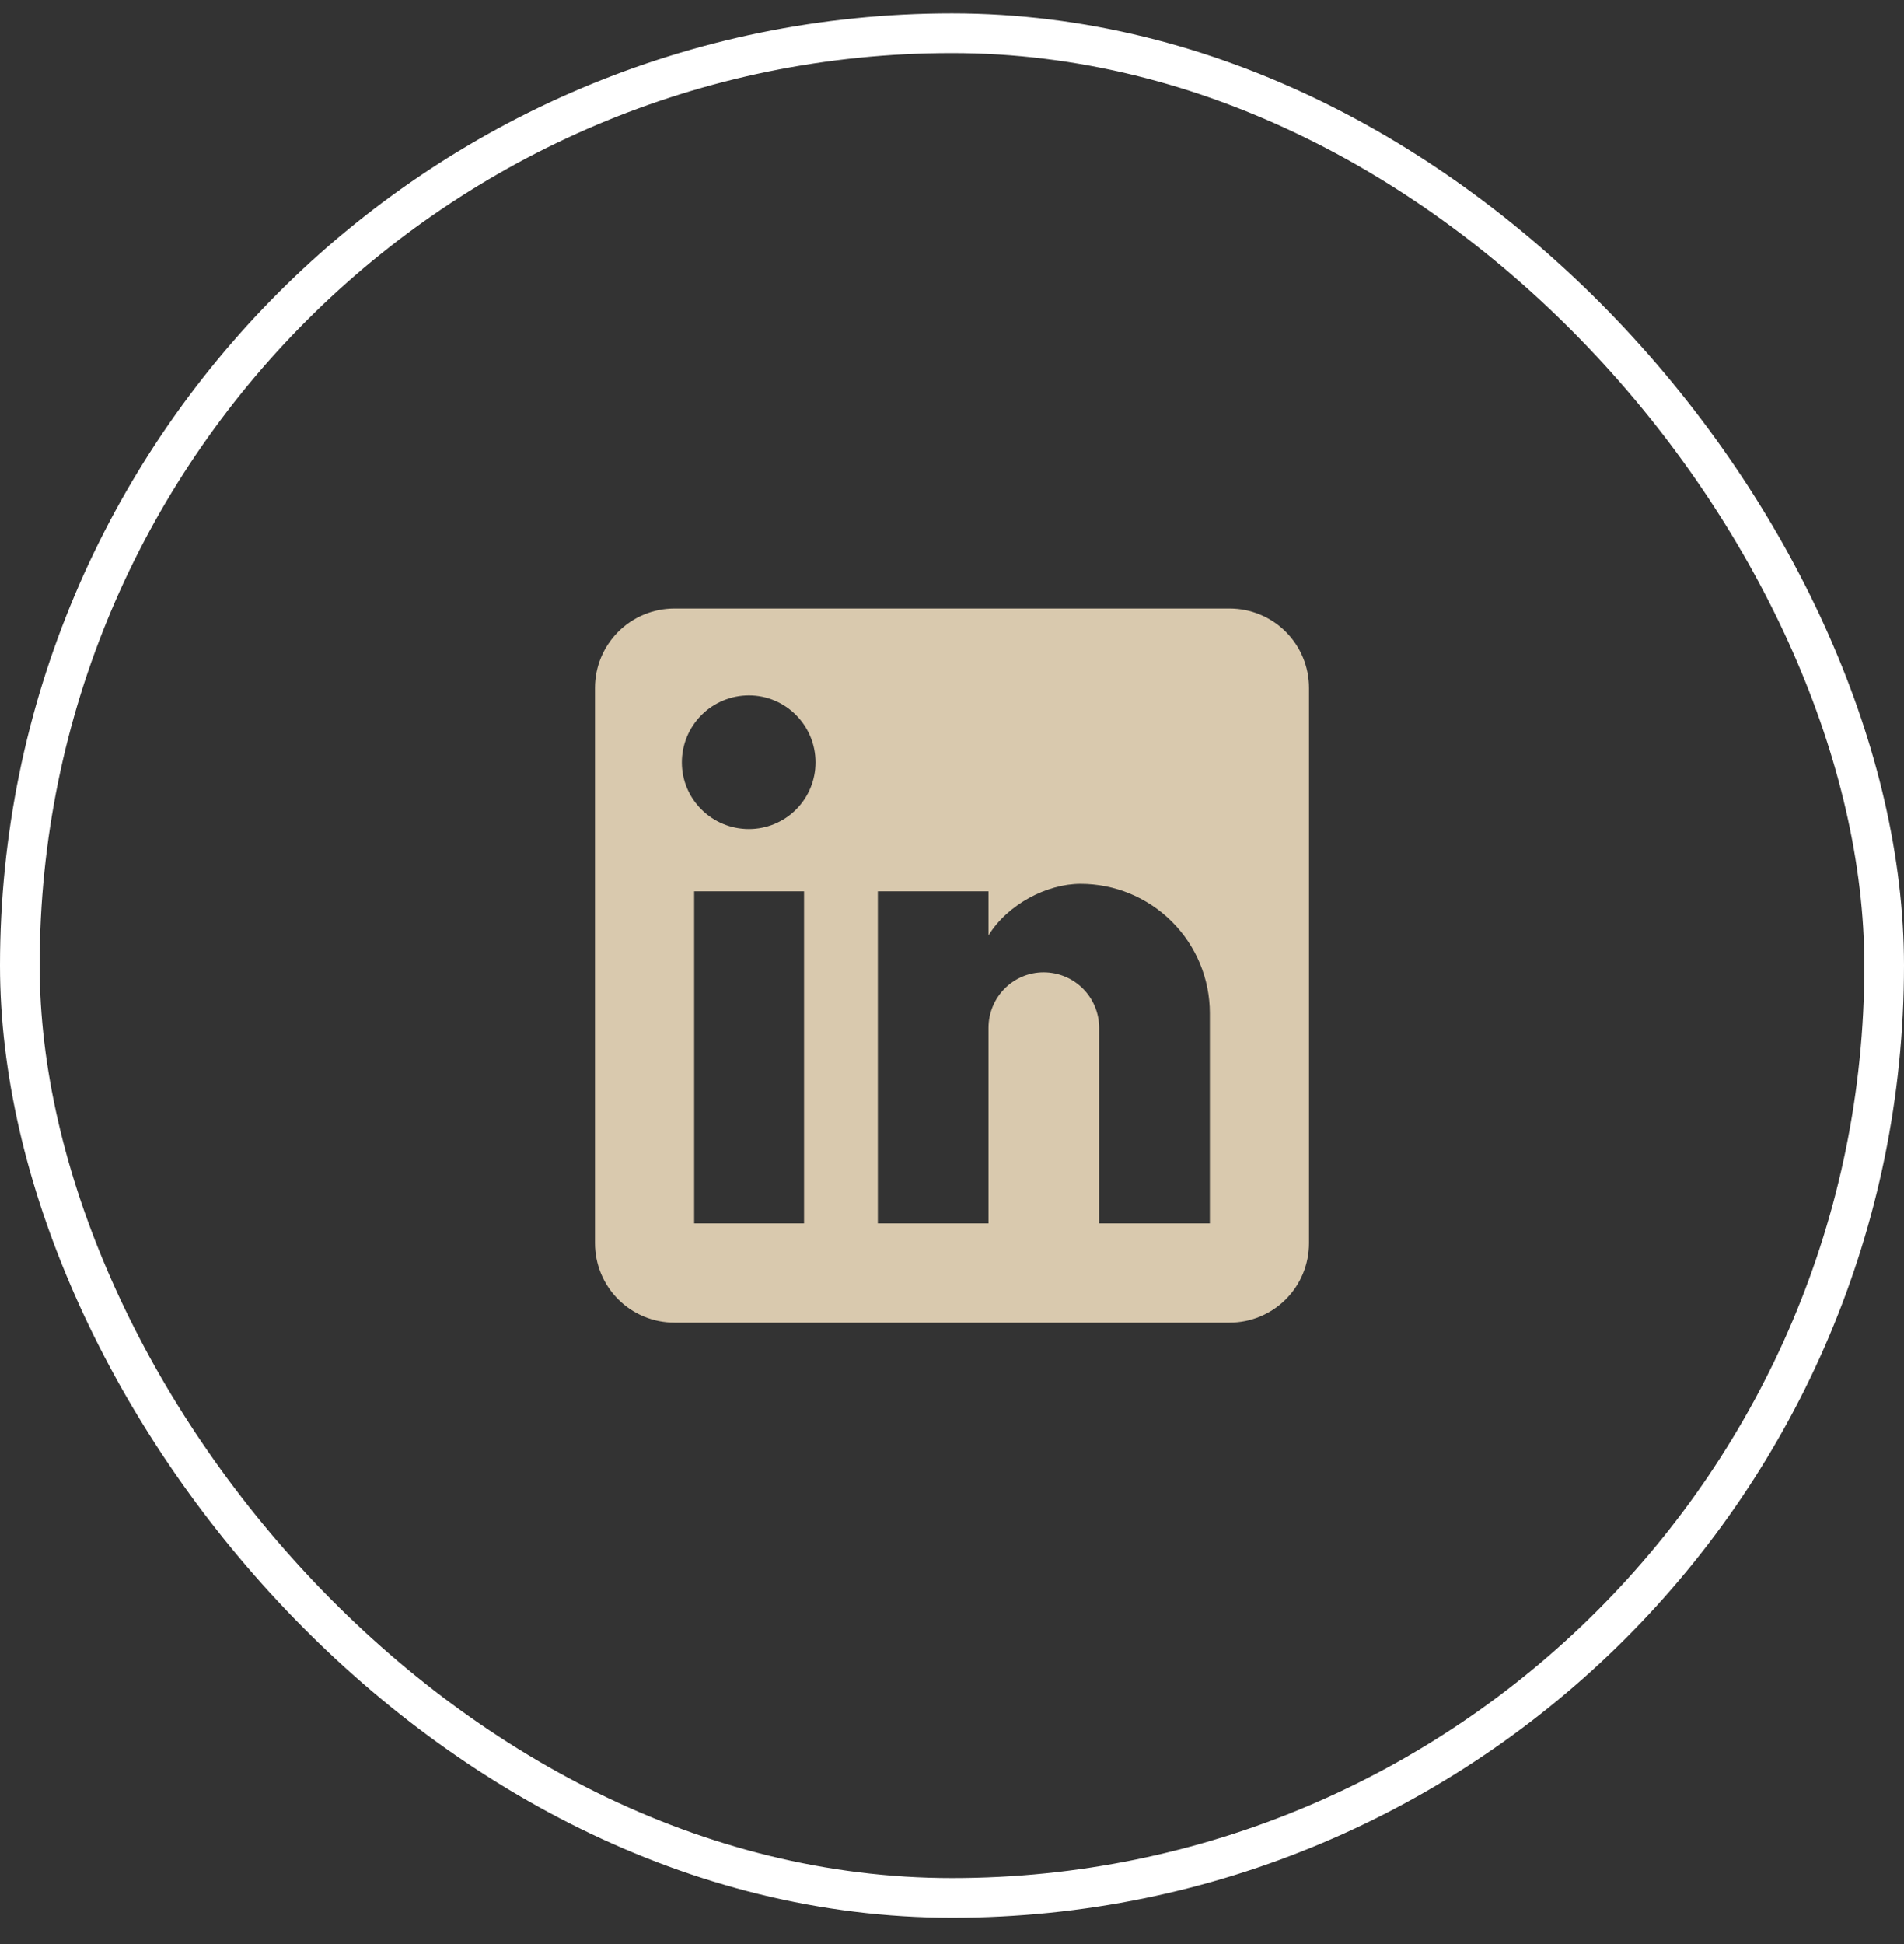 <svg width="48" height="49" viewBox="0 0 48 49" fill="none" xmlns="http://www.w3.org/2000/svg">
<rect x="0" y="0" width="48" height="49" fill="#333333" stroke="none"/>
<rect x="0.5" y="0.837" width="47" height="47" rx="23.5" stroke="white"/>
<path d="M31 15.337C31.53 15.337 32.039 15.548 32.414 15.923C32.789 16.298 33 16.806 33 17.337V31.337C33 31.867 32.789 32.376 32.414 32.751C32.039 33.126 31.53 33.337 31 33.337H17C16.47 33.337 15.961 33.126 15.586 32.751C15.211 32.376 15 31.867 15 31.337V17.337C15 16.806 15.211 16.298 15.586 15.923C15.961 15.548 16.47 15.337 17 15.337H31ZM30.5 30.837V25.537C30.5 24.672 30.157 23.843 29.545 23.232C28.934 22.62 28.105 22.277 27.24 22.277C26.39 22.277 25.4 22.797 24.92 23.577V22.467H22.13V30.837H24.92V25.907C24.92 25.137 25.54 24.507 26.31 24.507C26.681 24.507 27.037 24.654 27.3 24.917C27.562 25.18 27.71 25.536 27.71 25.907V30.837H30.5ZM18.88 20.897C19.326 20.897 19.753 20.72 20.068 20.405C20.383 20.09 20.56 19.663 20.56 19.217C20.56 18.287 19.81 17.527 18.88 17.527C18.432 17.527 18.002 17.705 17.685 18.022C17.368 18.339 17.19 18.769 17.19 19.217C17.19 20.147 17.95 20.897 18.88 20.897ZM20.27 30.837V22.467H17.5V30.837H20.27Z" fill="#D9C9AE"/>
</svg>
